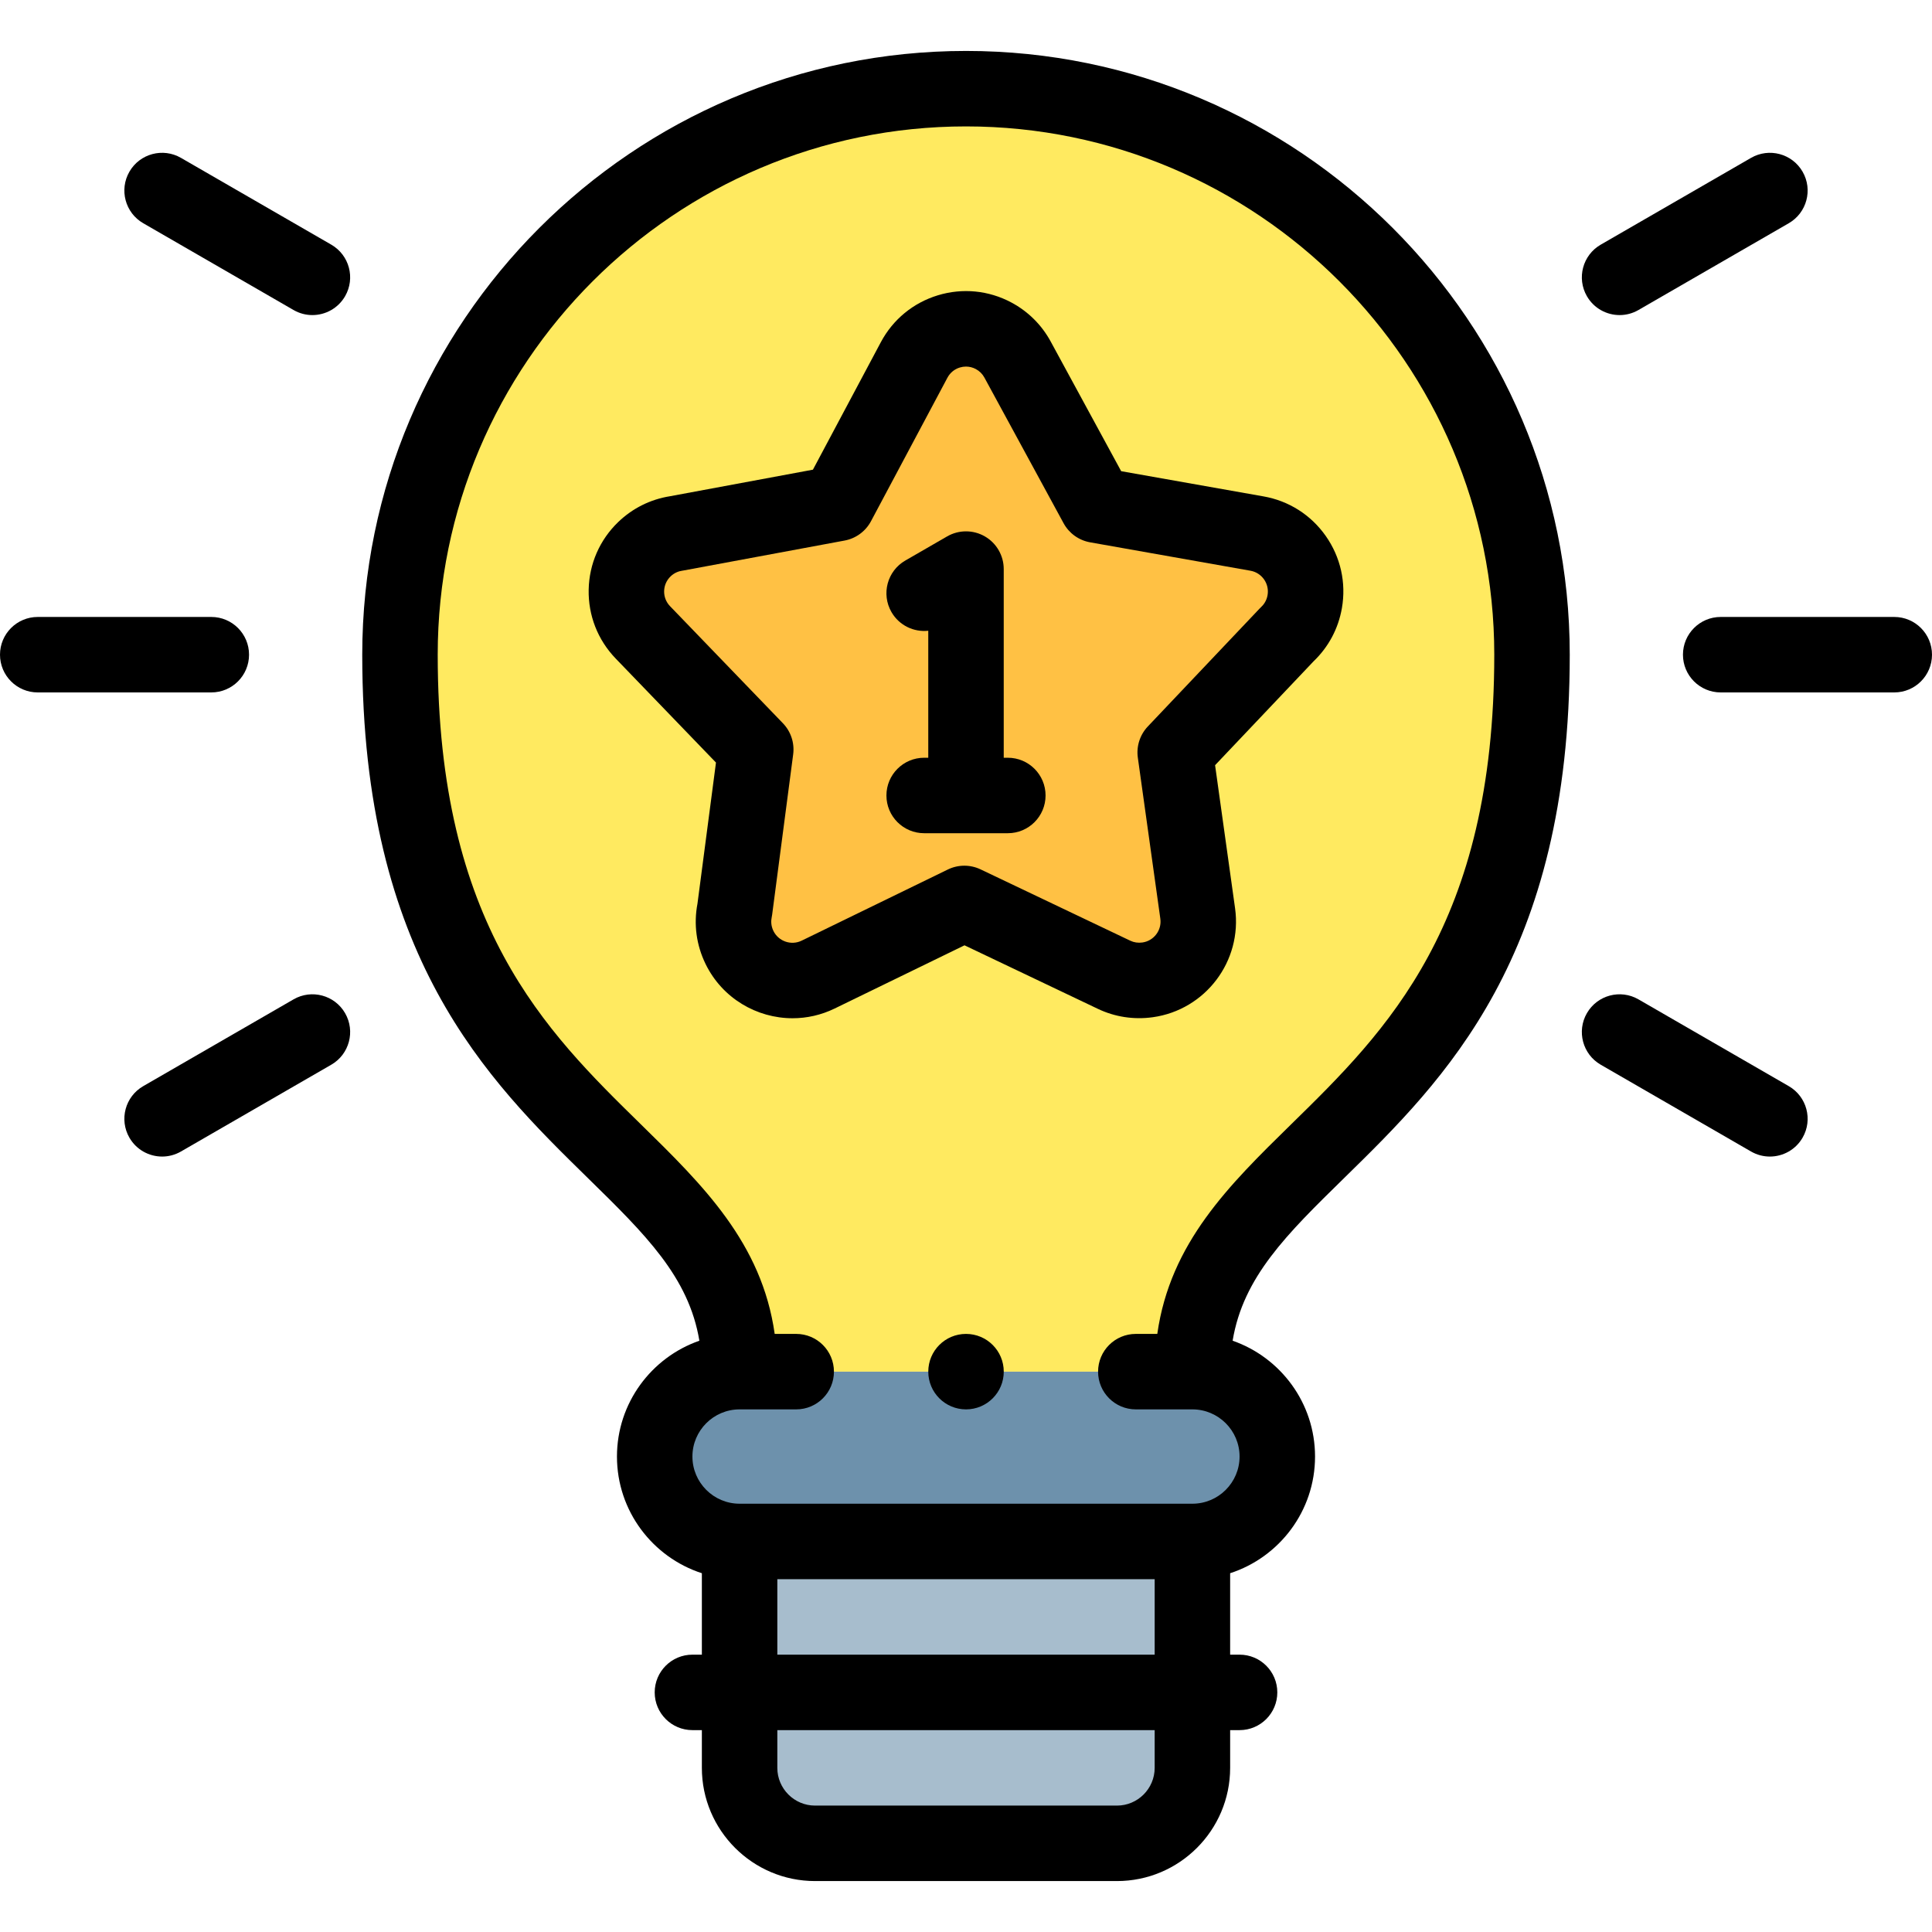 <?xml version="1.0" encoding="UTF-8"?> <svg xmlns="http://www.w3.org/2000/svg" id="Layer_1" height="512" viewBox="0 0 512.001 512.001" width="512"> <g> <g clip-rule="evenodd" fill-rule="evenodd"> <path d="m290.638 133.876-20.989-38.61c-1.406-2.583-3.556-4.798-6.344-6.285-7.581-4.044-17.006-1.175-21.05 6.406l-20.262 38.035-42.747 7.944c-3.081.463-6.053 1.852-8.469 4.176-6.2 5.964-6.391 15.826-.427 22.025l29.931 31.044-5.573 42.489c-.671 3.257-.312 6.752 1.256 9.972 3.774 7.75 13.117 10.973 20.867 7.199l38.728-18.851 39.699 18.912c2.657 1.268 5.713 1.776 8.847 1.342 8.525-1.179 14.48-9.047 13.301-17.572l-5.967-42.701 29.608-31.23c2.396-2.236 4.112-5.242 4.719-8.72 1.482-8.492-4.2-16.578-12.691-18.06z" fill="#ffc144"></path> <path d="m255.559 239.422-38.728 18.851c-7.75 3.774-17.093.551-20.867-7.199-1.568-3.22-1.927-6.715-1.256-9.972l5.573-42.489-29.931-31.044c-5.964-6.2-5.773-16.062.427-22.025 2.416-2.324 5.388-3.713 8.469-4.176l42.747-7.944 20.262-38.035c4.044-7.582 13.468-10.45 21.05-6.406 2.788 1.487 4.938 3.703 6.344 6.285l20.989 38.61 42.437 7.518c8.492 1.482 14.174 9.568 12.691 18.06-.607 3.478-2.322 6.483-4.719 8.72l-29.608 31.23 5.967 42.701c1.179 8.525-4.776 16.393-13.301 17.572-3.134.433-6.191-.074-8.847-1.342zm-59.558 124.079h119.999c0-63.002 90-61.004 90-190.002 0-82.842-67.157-150-150-150s-150 67.158-150 150c0 128.998 90.001 127 90.001 190.002z" fill="#ffea60"></path> <path d="m316 363.501h-119.999c-12.375 0-22.5 10.125-22.5 22.5s10.126 22.5 22.5 22.5h119.999c12.374 0 22.5-10.125 22.5-22.5s-10.125-22.5-22.5-22.5z" fill="#6d91ac"></path> <g fill="#a7bdcd"> <path d="m196.001 408.501h119.999v40.001h-119.999z"></path> <path d="m316 448.502h-119.999v19.999c0 11 9 20 20 20h80c11 0 20-9 20-20v-19.999z"></path> </g> </g> <g> <path d="m256 13.5c-88.224 0-160 71.776-160 160 0 80.135 33.181 112.635 59.843 138.75 15.18 14.868 26.702 26.163 29.499 43.056-12.699 4.423-21.841 16.508-21.841 30.696 0 14.432 9.459 26.69 22.5 30.919v21.582h-2.5c-5.523 0-10 4.477-10 10s4.477 10 10 10h2.5v10c0 16.542 13.458 30 30 30h80c16.542 0 30-13.458 30-30v-10h2.5c5.523 0 10-4.477 10-10s-4.477-10-10-10h-2.501v-21.583c13.041-4.228 22.5-16.487 22.5-30.919 0-14.187-9.142-26.273-21.841-30.696 2.797-16.893 14.318-28.188 29.498-43.056 26.662-26.114 59.843-58.614 59.843-138.749 0-88.225-71.775-160-160-160zm50 455.002c0 5.514-4.486 10-10 10h-80c-5.514 0-10-4.486-10-10v-10h100zm-99.999-30v-20.001h100v20.001zm136.162-140.541c-16.434 16.096-32.054 31.411-35.467 55.54h-5.692c-5.523 0-10 4.477-10 10s4.477 10 10 10h14.996c6.893 0 12.5 5.608 12.5 12.5s-5.607 12.5-12.5 12.5h-120c-6.893 0-12.5-5.607-12.5-12.5s5.607-12.5 12.5-12.5h15.003c5.523 0 10-4.477 10-10s-4.477-10-10-10h-5.699c-3.413-24.129-19.033-39.444-35.467-55.541-25.234-24.716-53.837-52.731-53.837-124.46 0-77.196 62.804-140 140-140s140 62.804 140 140c0 71.729-28.602 99.744-53.837 124.461z"></path> <path d="m65.999 173.5c0-5.523-4.477-10-10-10h-45.999c-5.523 0-10 4.477-10 10s4.477 10 10 10h45.999c5.523 0 10-4.478 10-10z"></path> <path d="m77.794 264.84-39.836 23c-4.783 2.761-6.422 8.877-3.66 13.66 1.852 3.208 5.213 5.002 8.669 5.002 1.696 0 3.416-.433 4.991-1.342l39.836-23c4.783-2.761 6.422-8.877 3.66-13.66-2.761-4.783-8.878-6.422-13.66-3.66z"></path> <path d="m474.043 287.84-39.836-23c-4.781-2.76-10.898-1.123-13.66 3.66s-1.123 10.899 3.66 13.66l39.836 23c1.575.91 3.294 1.342 4.991 1.342 3.456 0 6.817-1.794 8.669-5.002 2.762-4.783 1.124-10.899-3.66-13.66z"></path> <path d="m502.001 163.5h-45.999c-5.523 0-10 4.477-10 10s4.477 10 10 10h45.999c5.523 0 10-4.477 10-10s-4.477-10-10-10z"></path> <path d="m429.217 83.5c1.696 0 3.416-.433 4.991-1.342l39.836-23c4.783-2.761 6.422-8.877 3.66-13.66-2.761-4.783-8.878-6.422-13.66-3.66l-39.836 23c-4.783 2.761-6.422 8.877-3.66 13.66 1.851 3.209 5.213 5.002 8.669 5.002z"></path> <path d="m87.794 64.838-39.836-23c-4.782-2.763-10.899-1.123-13.66 3.66-2.762 4.783-1.123 10.899 3.66 13.66l39.836 23c1.575.91 3.294 1.342 4.991 1.342 3.456 0 6.817-1.794 8.669-5.002 2.762-4.782 1.123-10.898-3.66-13.66z"></path> <path d="m334.819 131.547-37.695-6.678-18.689-34.379c-.001-.002-.001-.003-.002-.005-2.394-4.397-5.997-7.969-10.421-10.328-6.022-3.212-12.937-3.886-19.469-1.9-6.531 1.988-11.897 6.4-15.112 12.428l-17.998 33.785-37.865 7.036c-5.186.82-9.928 3.179-13.723 6.829-4.924 4.736-7.708 11.106-7.841 17.938-.132 6.831 2.403 13.304 7.147 18.236l26.589 27.578-4.905 37.396c-1.035 5.45-.299 10.962 2.139 15.968 4.429 9.096 13.569 14.395 23.064 14.395 3.757 0 7.571-.83 11.169-2.583l34.398-16.743 35.346 16.838c4.498 2.147 9.521 2.914 14.524 2.223 13.974-1.933 23.769-14.874 21.834-28.862l-5.3-37.932 26.11-27.54c3.961-3.794 6.551-8.653 7.498-14.076 1.176-6.738-.342-13.531-4.274-19.127-3.933-5.595-9.81-9.325-16.524-10.497zm1.097 26.186c-.268 1.532-1.067 2.547-1.69 3.129-.149.139-.294.283-.434.431l-29.608 31.23c-2.094 2.208-3.068 5.25-2.647 8.264l5.965 42.688c.422 3.05-1.716 5.875-4.766 6.296-1.115.155-2.213-.005-3.176-.464l-39.699-18.913c-2.748-1.309-5.941-1.295-8.677.037l-38.729 18.852c-2.779 1.354-6.144.194-7.498-2.586-.691-1.419-.627-2.729-.453-3.577.049-.237.089-.477.121-.717l5.573-42.489c.396-3.017-.604-6.05-2.716-8.241l-29.923-31.036c-1.033-1.074-1.585-2.485-1.557-3.975.029-1.49.636-2.878 1.71-3.912 1.059-1.019 2.229-1.375 3.023-1.495.114-.017.227-.036.34-.057l42.748-7.944c2.992-.556 5.568-2.444 6.999-5.13l20.26-38.031c.698-1.31 1.865-2.27 3.286-2.702.535-.163 1.082-.244 1.626-.244.9 0 1.792.221 2.608.657.963.514 1.747 1.288 2.266 2.24l20.988 38.607c1.453 2.674 4.045 4.54 7.042 5.071l42.462 7.522c1.476.257 2.762 1.074 3.624 2.3s1.189 2.714.932 4.189z"></path> <path d="m267.087 200.811h-1.087v-49.998c0-3.573-1.906-6.874-5-8.66s-6.905-1.786-10 0l-11.087 6.401c-4.783 2.761-6.422 8.877-3.66 13.66 2.044 3.541 5.926 5.356 9.747 4.943v33.654h-1.087c-5.523 0-10 4.477-10 10s4.477 10 10 10h22.174c5.523 0 10-4.477 10-10s-4.477-10-10-10z"></path> <path d="m256.008 353.501h-.008c-5.523 0-9.996 4.477-9.996 10s4.48 10 10.003 10 10-4.477 10-10-4.476-10-9.999-10z"></path> </g> </g> </svg> 